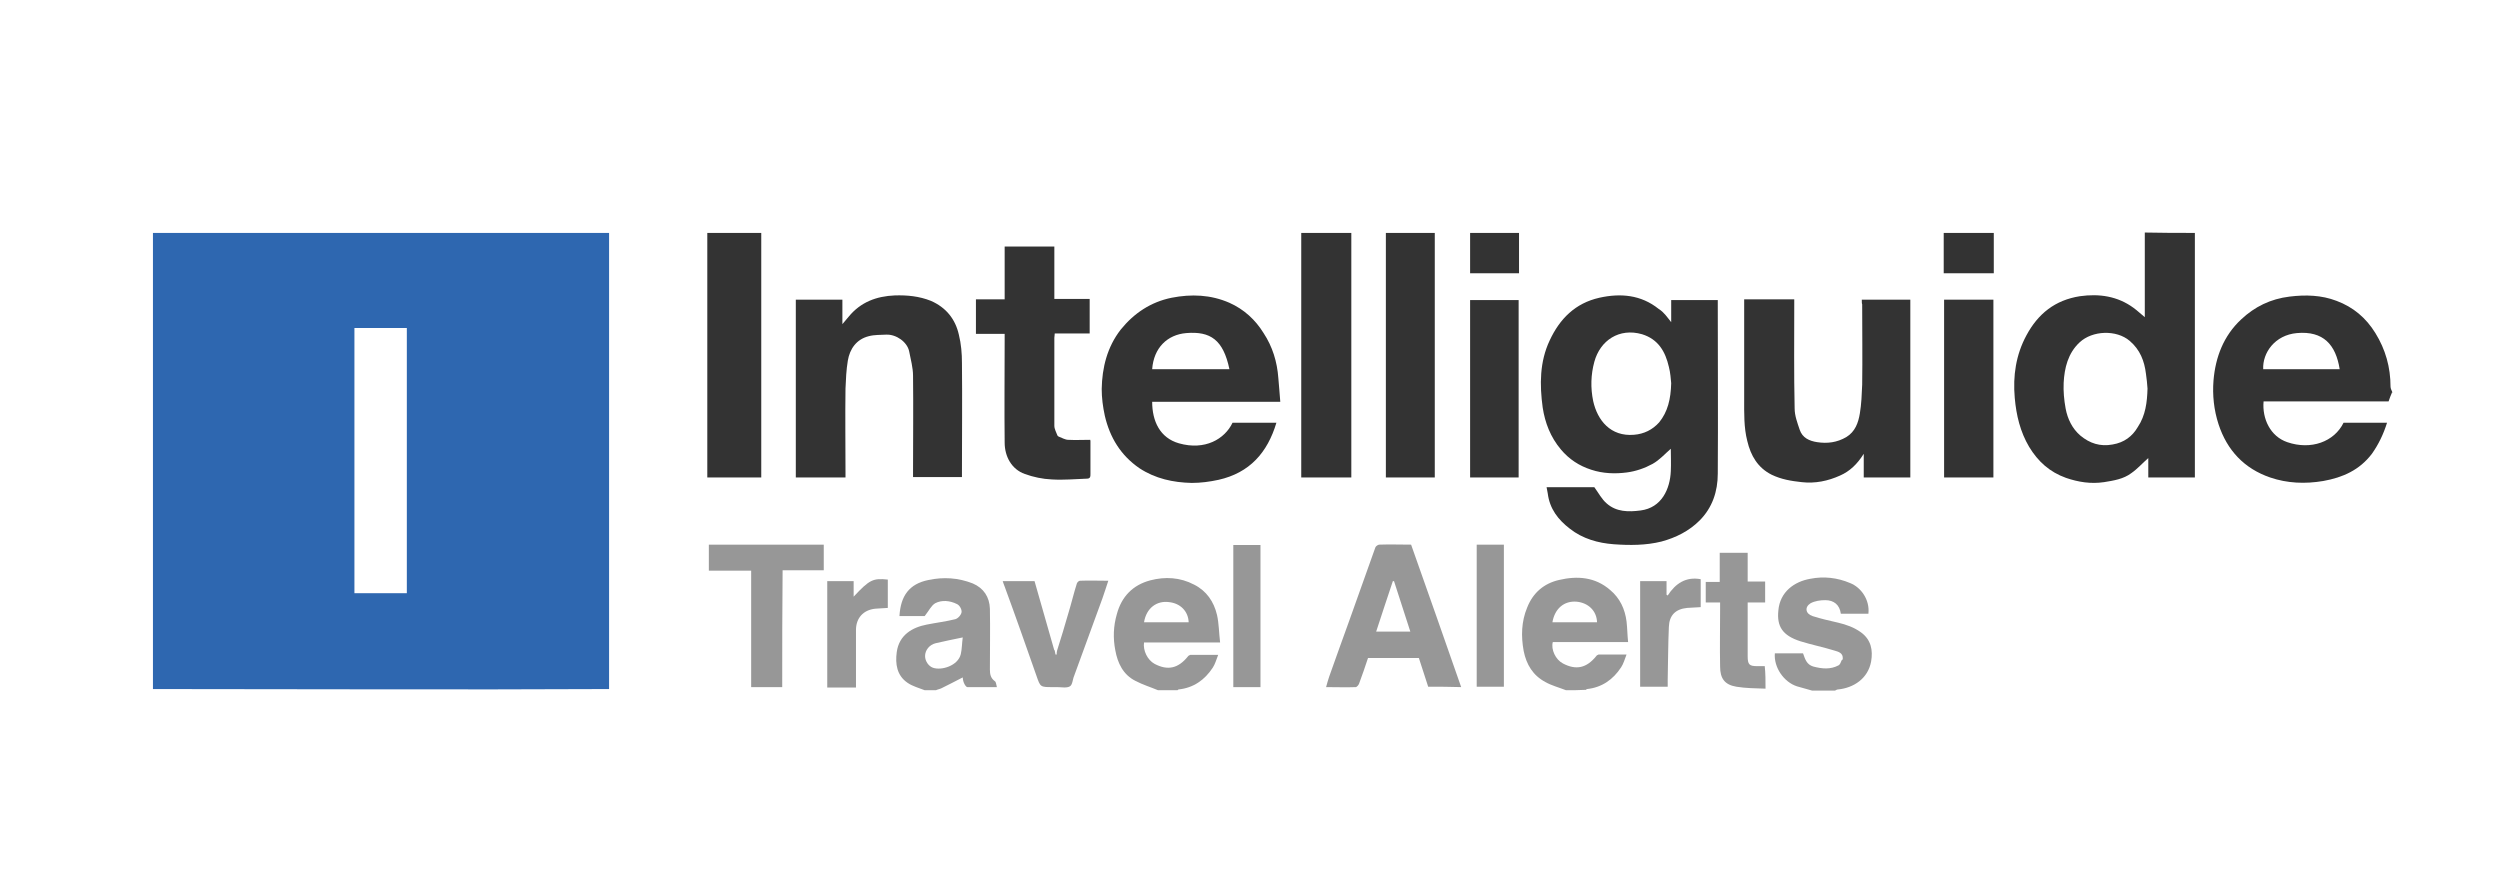 <?xml version="1.0" encoding="utf-8"?>
<!-- Generator: Adobe Illustrator 26.0.3, SVG Export Plug-In . SVG Version: 6.00 Build 0)  -->
<svg version="1.1" id="Layer_1" xmlns="http://www.w3.org/2000/svg" xmlns:xlink="http://www.w3.org/1999/xlink" x="0px" y="0px"
	 viewBox="0 0 644 226" style="enable-background:new 0 0 644 226;" xml:space="preserve">
<style type="text/css">
	.st0{fill:#2E67B0;}
	.st1{fill:#333333;}
	.st2{fill:#979797;}
</style>
<g>
	<path class="st0" d="M156.9,60c0,39.1,0,78.2,0,117.5c-39.2,0.2-78.2,0-117.5,0c0-39.2,0-78.3,0-117.5C78.6,60,117.7,60,156.9,60z
		 M91.3,84.5c0,22.8,0,45.6,0,68.3c4.6,0,9.1,0,13.5,0c0-22.8,0-45.5,0-68.3C100.3,84.5,95.8,84.5,91.3,84.5z"/>
	<path class="st1" d="M565.4,60c0,21,0,41.9,0,63c-4,0-8,0-12,0c0-1.7,0-3.4,0-5c-1.5,1.3-2.8,2.8-4.4,3.9c-2,1.5-4.5,1.9-7,2.3
		c-3.4,0.5-6.6,0-9.8-1.1c-4.2-1.5-7.2-4.2-9.5-8c-2.3-3.9-3.3-8.1-3.7-12.6c-0.5-5.7,0.3-11.1,3-16.1c3-5.6,7.4-9.1,13.8-10.1
		c5-0.7,9.7,0,13.8,3c1.1,0.8,2,1.7,2.9,2.4c0-7,0-14.4,0-21.8C556.8,60,561.1,60,565.4,60z M553.2,100.1c-0.1-1.3-0.2-2.5-0.4-3.8
		c-0.4-3.3-1.5-6.2-4.2-8.5c-3.4-2.9-9.6-2.7-12.9,0.4c-3,2.8-3.9,6.6-4.1,10.4c-0.1,2.2,0.1,4.4,0.5,6.6c0.5,2.7,1.7,5.2,3.8,7
		c2.4,2,5.1,2.9,8.3,2.3c3-0.5,5.1-2.1,6.5-4.5C552.7,107,553.1,103.6,553.2,100.1z"/>
	<path class="st1" d="M616.1,101.3c-0.3,0.6-0.5,1.3-0.8,2.1c-10.6,0-21.4,0-32.2,0c-0.4,4.4,1.7,9,6.1,10.5
		c6.1,2.1,12.1-0.1,14.5-5c3.7,0,7.4,0,11.2,0c-0.9,2.9-2.2,5.6-3.9,8c-3.2,4.2-7.5,6.1-12.5,7c-4.7,0.8-9.3,0.6-13.7-0.9
		c-6.7-2.3-11.1-7-13.3-13.7c-1.2-3.7-1.6-7.5-1.3-11.3c0.5-6,2.6-11.5,7.1-15.7c3.5-3.3,7.6-5.3,12.5-5.9c4.1-0.5,8.2-0.4,12.1,1.1
		c4.3,1.6,7.6,4.4,10,8.3c2.6,4.2,3.9,8.8,3.9,13.8c0,0.5,0.3,1,0.5,1.5C616.1,101.1,616.1,101.2,616.1,101.3z M602.7,95.1
		c-1-6.3-4.2-9.9-11-9.3c-5.7,0.5-8.9,5.1-8.7,9.3C589.5,95.1,596,95.1,602.7,95.1z"/>
	<path class="st1" d="M196.1,60c0,21,0,41.9,0,63c-4.6,0-9.2,0-13.9,0c0-21,0-42,0-63C186.8,60,191.4,60,196.1,60z"/>
	<path class="st1" d="M348.1,60c0,21,0,41.9,0,63c-4.3,0-8.5,0-12.9,0c0-21,0-42,0-63C339.6,60,343.8,60,348.1,60z"/>
	<path class="st1" d="M369.6,60c0,21,0,41.9,0,63c-4.2,0-8.3,0-12.6,0c0-21,0-42,0-63C361.2,60,365.4,60,369.6,60z"/>
	<path class="st2" d="M298.3,177.8c-1.9-0.8-3.9-1.4-5.8-2.4c-3.2-1.6-4.6-4.6-5.2-7.9c-0.6-3.1-0.5-6.2,0.4-9.3
		c1.2-4.5,4.1-7.5,8.6-8.7c3.8-1,7.7-0.8,11.3,1.1c3.2,1.6,5.1,4.4,5.9,7.8c0.5,2.2,0.5,4.6,0.8,7.1c-6.8,0-13.2,0-19.6,0
		c-0.3,2.1,0.9,4.5,2.7,5.5c3.4,1.8,6.1,1.2,8.6-1.9c0.1-0.2,0.4-0.3,0.6-0.4c2.3,0,4.5,0,7.2,0c-0.5,1.3-0.8,2.4-1.4,3.3
		c-2.1,3.2-5,5.2-8.8,5.6c-0.1,0-0.2,0.2-0.3,0.2C301.7,177.8,300,177.8,298.3,177.8z M294.7,160.3c3.9,0,7.7,0,11.5,0
		c-0.1-2.8-2.1-4.9-5.1-5.2C298,154.7,295.3,156.6,294.7,160.3z"/>
	<path class="st2" d="M403.4,177.8c-1.8-0.7-3.7-1.2-5.3-2.1c-3.2-1.7-4.9-4.5-5.6-8c-0.7-3.8-0.6-7.6,0.9-11.2
		c1.5-3.8,4.3-6.2,8.2-7.1c4.7-1.1,9.3-0.8,13.2,2.6c2.5,2.1,3.8,4.9,4.2,8.1c0.2,1.7,0.2,3.4,0.4,5.3c-6.6,0-13,0-19.4,0
		c-0.5,1.9,0.7,4.5,2.6,5.5c3.4,1.8,6.1,1.2,8.6-1.9c0.1-0.2,0.4-0.3,0.6-0.4c2.3,0,4.5,0,7.2,0c-0.5,1.3-0.8,2.4-1.4,3.3
		c-2.1,3.2-5,5.2-8.8,5.6c-0.1,0-0.2,0.2-0.3,0.2C406.8,177.8,405.1,177.8,403.4,177.8z M411.4,160.3c-0.1-3-2.3-5-5.2-5.3
		c-3.3-0.3-5.7,1.8-6.3,5.3C403.6,160.3,407.5,160.3,411.4,160.3z"/>
	<path class="st2" d="M238.2,177.8c-1.5-0.6-3.1-1-4.4-1.9c-2.8-1.9-3.2-4.9-2.8-7.9c0.6-4.5,4.1-6.4,7.7-7.1c2.5-0.5,5-0.8,7.4-1.4
		c0.7-0.2,1.5-1.1,1.6-1.8c0.1-0.7-0.5-1.8-1.2-2.1c-1.8-0.9-3.9-1.1-5.6-0.2c-1,0.6-1.6,1.9-2.7,3.3c-0.6,0-1.8,0-3,0
		c-1.2,0-2.3,0-3.5,0c0.3-5.2,2.5-8.3,7.5-9.3c3.8-0.8,7.6-0.6,11.4,0.9c2.8,1.2,4.3,3.5,4.4,6.5c0.1,5.2,0,10.5,0,15.7
		c0,1.2,0.2,2.2,1.3,3c0.3,0.2,0.3,0.8,0.5,1.5c-2.7,0-5.1,0-7.6,0c-0.3,0-0.7-0.6-0.9-1.1c-0.2-0.5-0.3-1.1-0.3-1.4
		c-1.8,0.9-3.6,1.9-5.5,2.8c-0.4,0.2-1,0.3-1.4,0.5C240.1,177.8,239.2,177.8,238.2,177.8z M248,164.2c-2.5,0.5-4.8,1-7,1.5
		c-1.6,0.4-2.7,1.8-2.7,3.3c0,1.3,0.9,2.6,2,3c2.2,0.8,6.5-0.5,7.2-3.5C247.8,167.2,247.8,165.7,248,164.2z"/>
	<path class="st2" d="M474.7,169.7c0.1-1.5-1.1-1.8-2.1-2.1c-2.9-0.9-5.9-1.5-8.8-2.4c-4.7-1.5-6.1-3.9-5.7-7.9
		c0.4-4.9,4.2-7.5,8.2-8.2c3.5-0.7,7-0.3,10.3,1.1c2.8,1.1,5.1,4.3,4.7,7.9c-2.3,0-4.6,0-7.1,0c-0.3-2.3-1.8-3.5-4-3.5
		c-1.3,0-2.7,0.2-3.8,0.8c-1.6,1-1.3,2.7,0.5,3.3c2.2,0.7,4.4,1.2,6.6,1.7c2.1,0.5,4.1,1.2,5.9,2.5c2.6,1.9,3.1,4.6,2.6,7.5
		c-0.8,4.4-4.5,6.8-8.5,7.2c-0.3,0-0.6,0.2-0.8,0.3c-2,0-3.9,0-5.9,0c-1.3-0.4-2.6-0.7-3.9-1.1c-3.4-1.1-6-4.9-5.7-8.5
		c2.4,0,4.8,0,7.2,0c0,0,0.1,0,0.1,0.1c0.5,1.4,0.9,2.8,2.6,3.3c2.3,0.6,4.4,0.8,6.5-0.3c0.4-0.2,0.6-0.8,0.8-1.3
		C474.7,169.9,474.7,169.8,474.7,169.7z"/>
	<path class="st1" d="M513.6,60c0,3.4,0,6.9,0,10.4c-4.3,0-8.5,0-12.9,0c0-3.5,0-6.9,0-10.4C505,60,509.3,60,513.6,60z"/>
	<path class="st1" d="M391.3,60c0,3.4,0,6.9,0,10.4c-4.2,0-8.3,0-12.6,0c0-3.5,0-6.9,0-10.4C382.9,60,387.1,60,391.3,60z"/>
	<path class="st1" d="M430.5,83c0-2.1,0-3.9,0-5.7c4,0,8,0,12,0c0,0.5,0,0.9,0,1.4c0,14.4,0.1,28.9,0,43.3c0,4.6-1.4,8.8-4.7,12.1
		c-2.7,2.7-6.1,4.4-9.8,5.4c-4,1-8.2,1-12.3,0.7c-4-0.3-8-1.4-11.3-4c-3-2.3-5.2-5.1-5.7-9.1c-0.1-0.5-0.2-1-0.3-1.6
		c4.3,0,8.5,0,12.3,0c1.1,1.5,1.9,3.1,3.2,4.2c2.5,2.2,5.6,2.2,8.7,1.8c5.5-0.7,7.6-5.6,7.8-10.1c0.1-2,0-4,0-5.8
		c-1.5,1.3-2.9,2.9-4.7,3.9c-2,1.1-4.3,1.9-6.6,2.2c-3,0.4-6.2,0.3-9.2-0.7c-3.1-1-5.7-2.7-7.8-5.2c-2.7-3.2-4.1-6.9-4.7-10.8
		c-0.8-5.9-0.8-11.8,1.8-17.3c2.6-5.6,6.6-9.6,12.8-11c5.4-1.2,10.7-0.8,15.3,2.9C428.6,80.4,429.4,81.6,430.5,83z M430.5,98.7
		c-0.1-1-0.2-2.7-0.6-4.2c-0.9-3.9-2.7-7.1-6.9-8.4c-5.9-1.7-10.8,1.6-12.3,7.1c-0.9,3.3-1,6.7-0.3,10.1c1.1,5,4.5,9.2,10.5,8.7
		c2.6-0.2,4.8-1.3,6.5-3.2C429.6,106.1,430.4,102.8,430.5,98.7z"/>
	<path class="st1" d="M329.8,103.5c-11.2,0-22.1,0-33,0c0,5,2,9.3,6.9,10.7c6.7,1.9,11.8-1.1,13.8-5.3c1.8,0,3.7,0,5.6,0
		c1.9,0,3.8,0,5.7,0c-2.3,7.7-6.9,12.9-14.9,14.7c-2.3,0.5-4.6,0.8-6.9,0.8c-4.8-0.1-9.4-1.1-13.5-3.8c-4.8-3.3-7.6-7.9-8.9-13.5
		c-0.5-2.3-0.8-4.6-0.8-6.9c0.1-5.5,1.4-10.8,4.9-15.3c3.4-4.2,7.7-7.1,13.1-8.2c5.1-1,10.1-0.8,14.9,1.3c3.8,1.7,6.7,4.4,8.8,7.8
		c2.3,3.5,3.5,7.4,3.8,11.6C329.5,99.3,329.6,101.3,329.8,103.5z M316.7,95.1c-1.6-7.6-4.9-9.8-11.1-9.3c-4.9,0.4-8.4,3.8-8.8,9.3
		C303.3,95.1,309.9,95.1,316.7,95.1z"/>
	<path class="st1" d="M479.6,77.2c4.3,0,8.4,0,12.5,0c0,15.3,0,30.5,0,45.8c-4,0-7.9,0-12,0c0-1.9,0-3.8,0-6.1
		c-1.7,2.7-3.6,4.5-6.1,5.6c-3.1,1.4-6.4,2.1-9.9,1.7c-2.7-0.3-5.2-0.7-7.7-1.9c-3.6-1.8-5.4-4.9-6.3-8.7c-0.9-3.5-0.8-7.2-0.8-10.8
		c0-8.1,0-16.2,0-24.3c0-0.4,0-0.9,0-1.4c4.3,0,8.5,0,12.9,0c0,0.4,0,0.9,0,1.4c0,8.9-0.1,17.8,0.1,26.7c0,1.9,0.7,3.7,1.3,5.5
		c0.7,2.1,2.5,2.9,4.5,3.2c2.6,0.4,5.1,0.1,7.5-1.3c2.3-1.4,3.1-3.7,3.5-6.1c0.4-2.4,0.5-4.9,0.6-7.4c0.1-6.9,0-13.8,0-20.7
		C479.6,78.2,479.6,77.8,479.6,77.2z"/>
	<path class="st1" d="M217.8,123c-4.4,0-8.5,0-12.8,0c0-15.3,0-30.5,0-45.8c4,0,7.9,0,12,0c0,2,0,4,0,6.3c0.7-0.8,1.1-1.3,1.6-1.9
		c3.1-3.8,7.2-5.3,11.9-5.5c3.2-0.1,6.3,0.2,9.3,1.4c3.9,1.7,6.3,4.7,7.2,8.7c0.6,2.4,0.8,4.9,0.8,7.3c0.1,9.3,0,18.6,0,27.9
		c0,0.5,0,1,0,1.5c-4.2,0-8.3,0-12.6,0c0-0.4,0-0.9,0-1.4c0-8.2,0.1-16.5,0-24.7c0-2.1-0.6-4.2-1-6.3c-0.5-2.4-3.3-4.4-5.9-4.3
		c-1.5,0.1-3,0-4.5,0.4c-3.2,0.8-4.9,3.3-5.4,6.3c-0.4,2.4-0.5,4.8-0.6,7.2c-0.1,7.1,0,14.2,0,21.3C217.8,122,217.8,122.5,217.8,123
		z"/>
	<path class="st1" d="M272.8,112.5c0.8,0.3,1.6,0.8,2.4,0.8c1.8,0.1,3.6,0,5.6,0c0-0.1,0.1,0.1,0.1,0.3c0,2.8,0,5.6,0,8.5
		c0,0.6,0,1.2-0.9,1.2c-3,0.1-6,0.4-9.1,0.2c-2.3-0.1-4.7-0.6-6.9-1.4c-3.4-1.2-5.2-4.5-5.2-8.1c-0.1-8.8,0-17.6,0-26.4
		c0-0.5,0-1,0-1.6c-2.5,0-4.9,0-7.4,0c0-3,0-5.9,0-8.9c2.5,0,4.9,0,7.4,0c0-4.6,0-9,0-13.6c4.3,0,8.5,0,12.8,0c0,4.4,0,8.9,0,13.5
		c3.1,0,6.1,0,9.1,0c0,3,0,5.9,0,8.9c-3,0-5.9,0-9,0c0,0.5-0.1,0.8-0.1,1.1c0,7.6,0,15.1,0,22.7c0,0.8,0.5,1.7,0.8,2.5
		C272.6,112.4,272.7,112.5,272.8,112.5z"/>
	<path class="st2" d="M367.9,176.9c-0.8-2.5-1.6-4.9-2.4-7.4c-4.4,0-8.7,0-13.1,0c-0.7,2.2-1.5,4.4-2.3,6.6
		c-0.1,0.3-0.5,0.8-0.8,0.9c-2.5,0.1-5,0-7.7,0c0.3-1,0.5-1.9,0.8-2.7c1.7-4.9,3.5-9.7,5.2-14.5c2.2-6.3,4.5-12.5,6.7-18.8
		c0.1-0.3,0.7-0.7,1-0.7c2.7-0.1,5.4,0,8.2,0c4.3,12.2,8.6,24.3,12.9,36.7C373.5,176.9,370.7,176.9,367.9,176.9z M363.3,162.7
		c-1.4-4.4-2.8-8.7-4.2-13c-0.1,0-0.2,0-0.3,0c-1.4,4.3-2.9,8.6-4.3,13C357.5,162.7,360.3,162.7,363.3,162.7z"/>
	<path class="st1" d="M500.8,77.2c4.3,0,8.4,0,12.7,0c0,15.2,0,30.5,0,45.8c-4.2,0-8.4,0-12.7,0C500.8,107.8,500.8,92.6,500.8,77.2z
		"/>
	<path class="st1" d="M378.7,123c0-15.3,0-30.5,0-45.7c4.2,0,8.3,0,12.5,0c0,15.2,0,30.4,0,45.7C387.1,123,383,123,378.7,123z"/>
	<path class="st2" d="M201.5,177c-2.8,0-5.3,0-8,0c0-10,0-19.9,0-30c-3.7,0-7.3,0-10.9,0c0-2.3,0-4.4,0-6.7c9.8,0,19.6,0,29.6,0
		c0,2.1,0,4.3,0,6.6c-3.5,0-6.9,0-10.6,0C201.5,156.9,201.5,166.9,201.5,177z"/>
	<path class="st2" d="M272.3,167.6c1-3.2,2-6.4,2.9-9.6c0.8-2.6,1.4-5.2,2.2-7.7c0.1-0.3,0.5-0.7,0.8-0.7c2.4-0.1,4.7,0,7.3,0
		c-0.5,1.6-1,3-1.5,4.5c-2.3,6.3-4.6,12.6-6.9,18.9c-0.1,0.4-0.3,0.7-0.4,1.1c-0.4,0.9-0.4,2.3-1.1,2.7c-0.8,0.5-2.2,0.2-3.3,0.2
		c-0.4,0-0.8,0-1.2,0c-3.1,0-3.1,0-4.1-2.9c-2.7-7.7-5.4-15.4-8.2-23c-0.2-0.4-0.3-0.9-0.5-1.4c2.8,0,5.4,0,8.2,0
		c1.7,5.8,3.3,11.7,5,17.5c0,0.2,0.2,0.3,0.2,0.4c0.1,0.3,0.1,0.7,0.2,1c0.1,0,0.2,0,0.3,0C272.2,168.3,272.2,167.9,272.3,167.6z"/>
	<path class="st2" d="M454.8,177.4c-2.6-0.1-5.1-0.1-7.5-0.5c-3-0.5-4.2-2.1-4.2-5.2c-0.1-5,0-9.9,0-14.9c0-0.5,0-1,0-1.6
		c-1.3,0-2.4,0-3.7,0c0-1.8,0-3.5,0-5.3c1.1,0,2.3,0,3.6,0c0-2.6,0-5,0-7.5c2.5,0,4.8,0,7.2,0c0,2.4,0,4.8,0,7.4c1.6,0,3,0,4.5,0
		c0,1.8,0,3.5,0,5.4c-1.4,0-2.9,0-4.5,0c0,1.5,0,2.8,0,4.1c0,3.2,0,6.4,0,9.7c0,2.2,0.4,2.6,2.5,2.6c0.6,0,1.2,0,1.9,0
		C454.8,173.5,454.8,175.3,454.8,177.4z"/>
	<path class="st2" d="M324.7,177c-2.4,0-4.7,0-7,0c0-12.2,0-24.4,0-36.6c2.3,0,4.6,0,7,0C324.7,152.5,324.7,164.7,324.7,177z"/>
	<path class="st2" d="M380.4,140.3c2.4,0,4.7,0,7,0c0,12.2,0,24.4,0,36.6c-2.3,0-4.6,0-7,0C380.4,164.7,380.4,152.6,380.4,140.3z"/>
	<path class="st2" d="M213.1,149.7c2.3,0,4.5,0,6.8,0c0,1.3,0,2.5,0,4c4.1-4.4,5-4.8,8.8-4.4c0,2.4,0,4.8,0,7.3
		c-1.1,0.1-2.2,0.1-3.2,0.2c-3.1,0.3-5,2.4-5,5.5c0,4.4,0,8.9,0,13.3c0,0.5,0,1,0,1.5c-2.5,0-4.9,0-7.4,0
		C213.1,167.9,213.1,158.8,213.1,149.7z"/>
	<path class="st2" d="M422.5,149.7c2.3,0,4.5,0,6.8,0c0,1.2,0,2.4,0,3.5c0.1,0.1,0.2,0.1,0.3,0.2c2-3.1,4.7-4.9,8.5-4.2
		c0,2.4,0,4.8,0,7.2c-1.2,0.1-2.3,0.1-3.5,0.2c-3,0.3-4.6,1.9-4.7,4.9c-0.2,4.5-0.2,9.1-0.3,13.6c0,0.6,0,1.1,0,1.8
		c-2.4,0-4.7,0-7.1,0C422.5,167.9,422.5,158.8,422.5,149.7z"/>
</g>
</svg>

